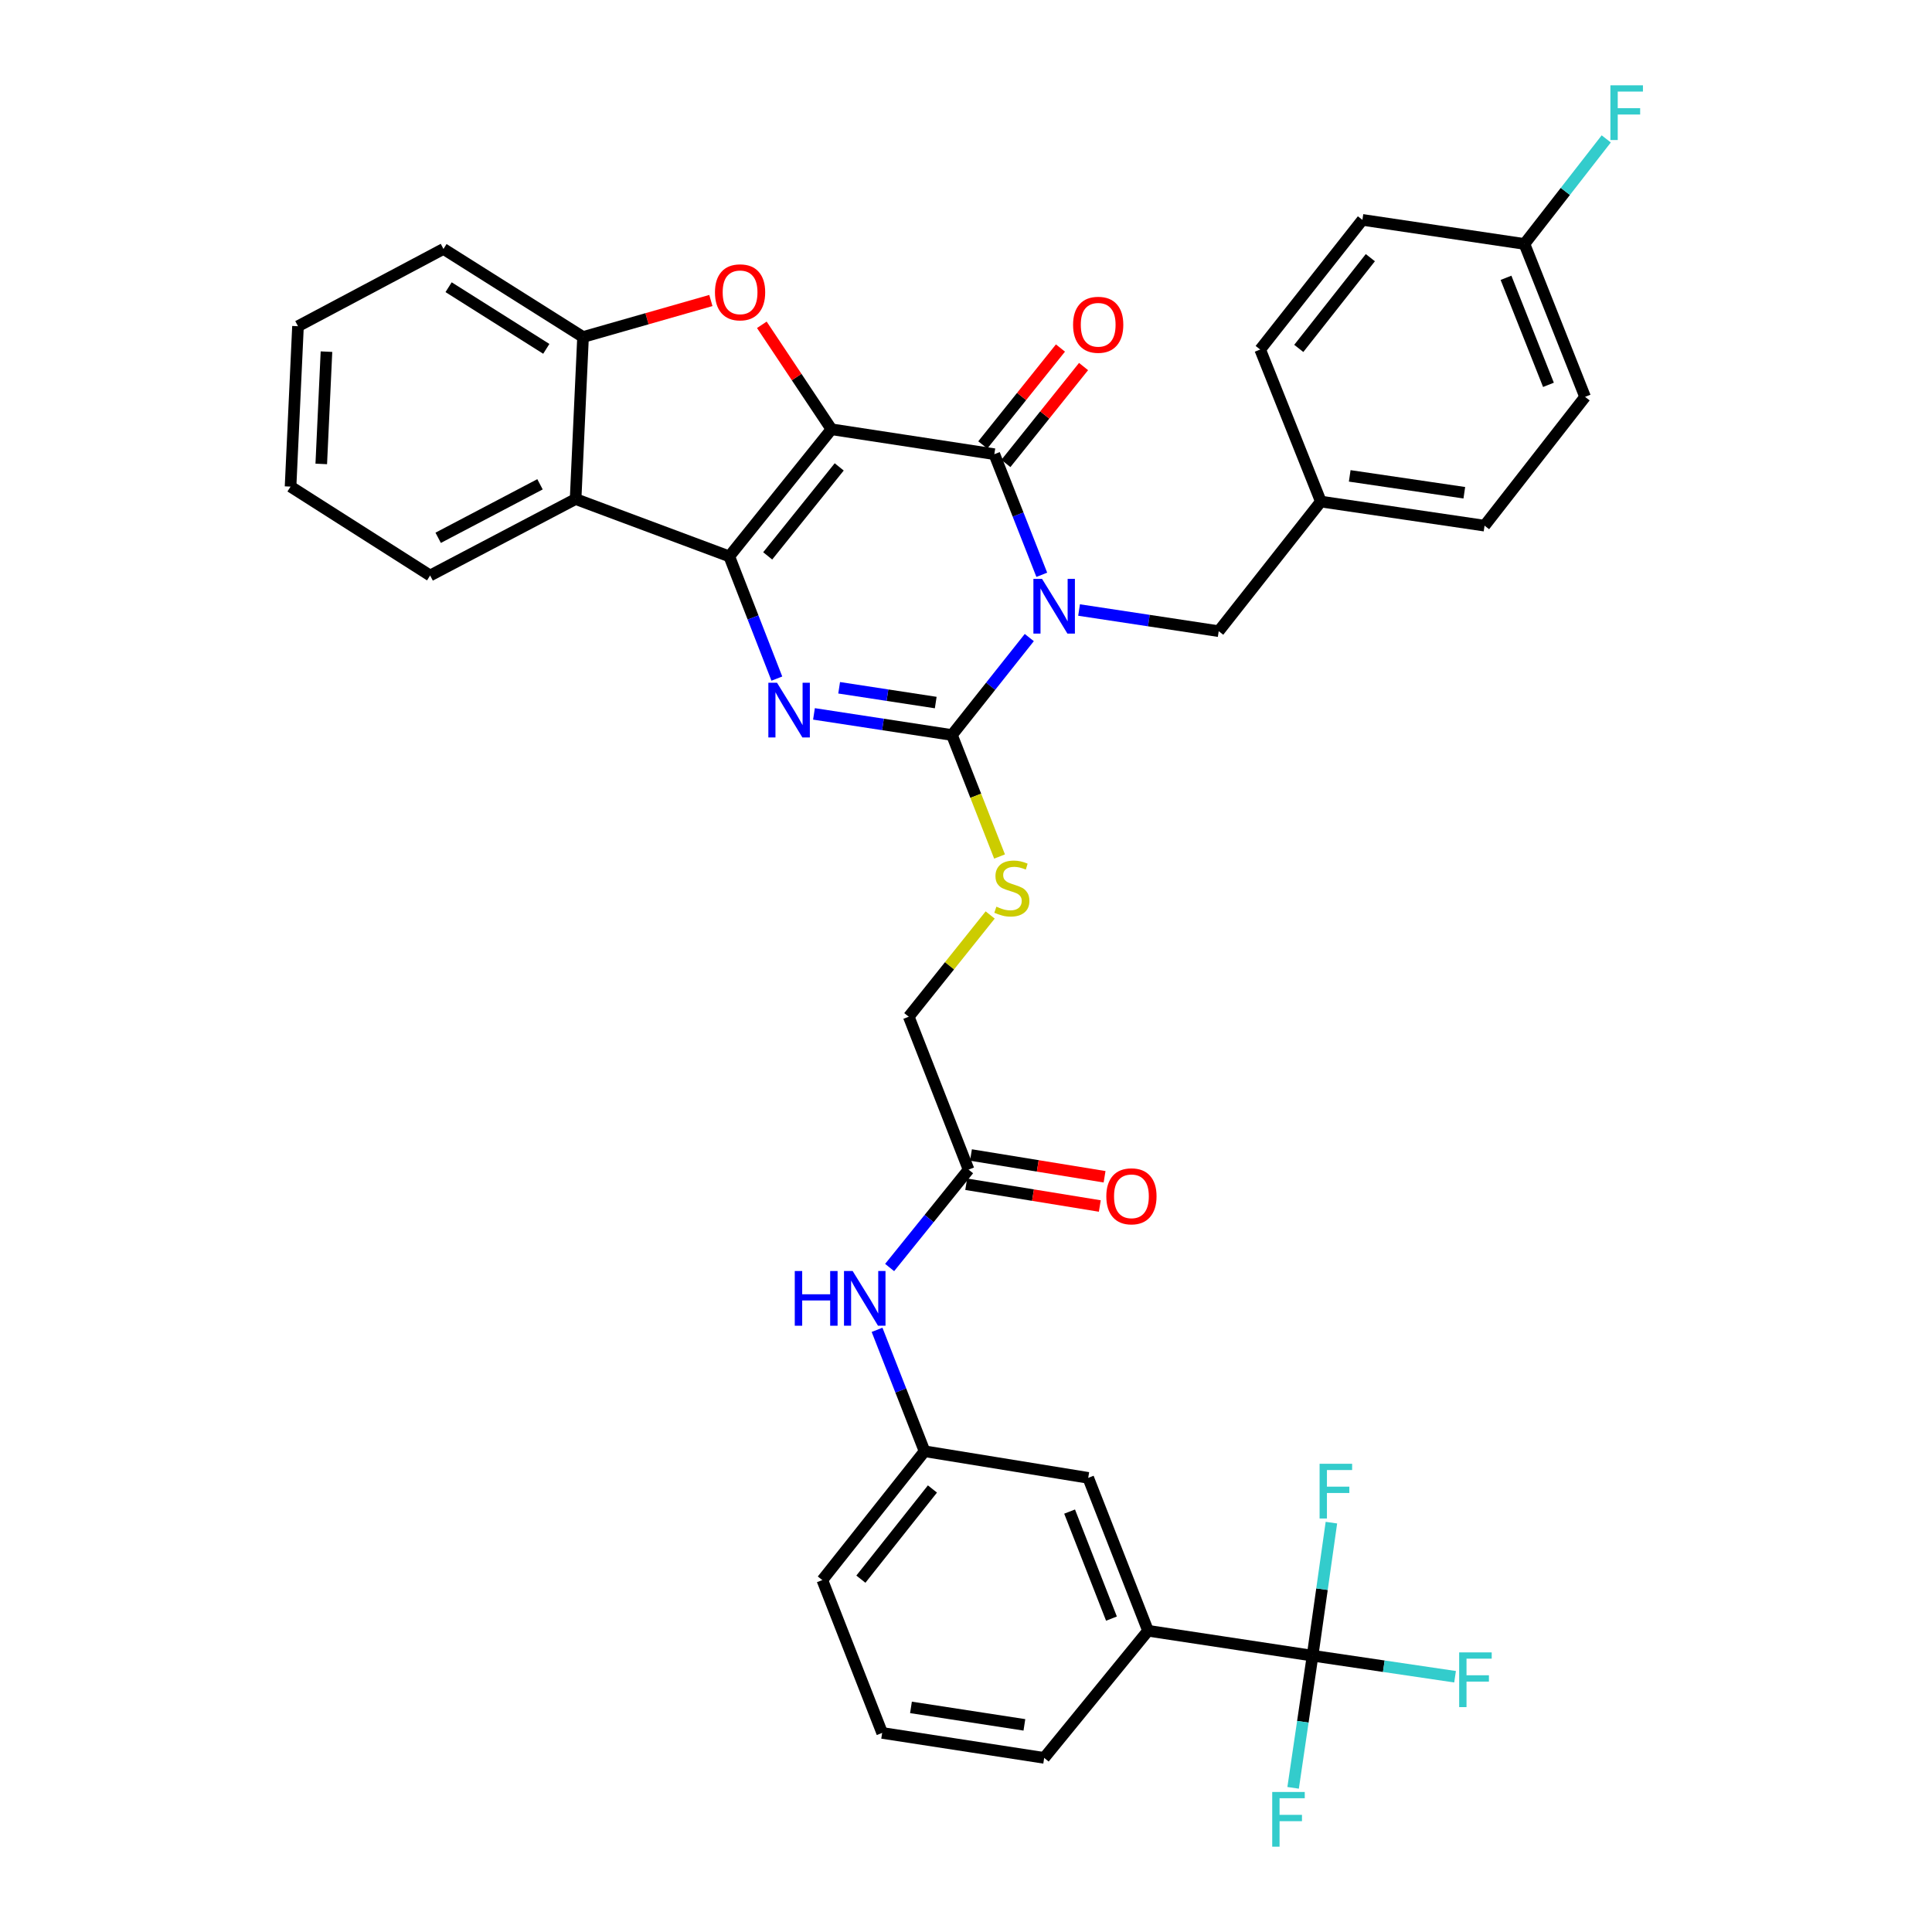 <?xml version='1.0' encoding='iso-8859-1'?>
<svg version='1.1' baseProfile='full'
              xmlns='http://www.w3.org/2000/svg'
                      xmlns:rdkit='http://www.rdkit.org/xml'
                      xmlns:xlink='http://www.w3.org/1999/xlink'
                  xml:space='preserve'
width='1000px' height='1000px' viewBox='0 0 1000 1000'>
<!-- END OF HEADER -->
<rect style='opacity:1.0;fill:#FFFFFF;stroke:none' width='1000' height='1000' x='0' y='0'> </rect>
<path class='bond-1' d='M 430.361,222.194 L 377.476,287.991' style='fill:none;fill-rule:evenodd;stroke:#000000;stroke-width:6px;stroke-linecap:butt;stroke-linejoin:miter;stroke-opacity:1' />
<path class='bond-1' d='M 434.378,241.668 L 397.359,287.726' style='fill:none;fill-rule:evenodd;stroke:#000000;stroke-width:6px;stroke-linecap:butt;stroke-linejoin:miter;stroke-opacity:1' />
<path class='bond-2' d='M 430.361,222.194 L 514.667,235.089' style='fill:none;fill-rule:evenodd;stroke:#000000;stroke-width:6px;stroke-linecap:butt;stroke-linejoin:miter;stroke-opacity:1' />
<path class='bond-5' d='M 430.361,222.194 L 412.341,195.156' style='fill:none;fill-rule:evenodd;stroke:#000000;stroke-width:6px;stroke-linecap:butt;stroke-linejoin:miter;stroke-opacity:1' />
<path class='bond-5' d='M 412.341,195.156 L 394.322,168.118' style='fill:none;fill-rule:evenodd;stroke:#FF0000;stroke-width:6px;stroke-linecap:butt;stroke-linejoin:miter;stroke-opacity:1' />
<path class='bond-0' d='M 539.226,297.516 L 526.947,266.303' style='fill:none;fill-rule:evenodd;stroke:#0000FF;stroke-width:6px;stroke-linecap:butt;stroke-linejoin:miter;stroke-opacity:1' />
<path class='bond-0' d='M 526.947,266.303 L 514.667,235.089' style='fill:none;fill-rule:evenodd;stroke:#000000;stroke-width:6px;stroke-linecap:butt;stroke-linejoin:miter;stroke-opacity:1' />
<path class='bond-3' d='M 532.761,330.002 L 512.744,355.221' style='fill:none;fill-rule:evenodd;stroke:#0000FF;stroke-width:6px;stroke-linecap:butt;stroke-linejoin:miter;stroke-opacity:1' />
<path class='bond-3' d='M 512.744,355.221 L 492.726,380.44' style='fill:none;fill-rule:evenodd;stroke:#000000;stroke-width:6px;stroke-linecap:butt;stroke-linejoin:miter;stroke-opacity:1' />
<path class='bond-10' d='M 558.522,315.744 L 594.662,321.219' style='fill:none;fill-rule:evenodd;stroke:#0000FF;stroke-width:6px;stroke-linecap:butt;stroke-linejoin:miter;stroke-opacity:1' />
<path class='bond-10' d='M 594.662,321.219 L 630.803,326.695' style='fill:none;fill-rule:evenodd;stroke:#000000;stroke-width:6px;stroke-linecap:butt;stroke-linejoin:miter;stroke-opacity:1' />
<path class='bond-4' d='M 377.476,287.991 L 389.786,319.617' style='fill:none;fill-rule:evenodd;stroke:#000000;stroke-width:6px;stroke-linecap:butt;stroke-linejoin:miter;stroke-opacity:1' />
<path class='bond-4' d='M 389.786,319.617 L 402.095,351.242' style='fill:none;fill-rule:evenodd;stroke:#0000FF;stroke-width:6px;stroke-linecap:butt;stroke-linejoin:miter;stroke-opacity:1' />
<path class='bond-6' d='M 377.476,287.991 L 297.931,258.308' style='fill:none;fill-rule:evenodd;stroke:#000000;stroke-width:6px;stroke-linecap:butt;stroke-linejoin:miter;stroke-opacity:1' />
<path class='bond-13' d='M 520.649,239.883 L 540.749,214.804' style='fill:none;fill-rule:evenodd;stroke:#000000;stroke-width:6px;stroke-linecap:butt;stroke-linejoin:miter;stroke-opacity:1' />
<path class='bond-13' d='M 540.749,214.804 L 560.85,189.725' style='fill:none;fill-rule:evenodd;stroke:#FF0000;stroke-width:6px;stroke-linecap:butt;stroke-linejoin:miter;stroke-opacity:1' />
<path class='bond-13' d='M 508.686,230.295 L 528.786,205.216' style='fill:none;fill-rule:evenodd;stroke:#000000;stroke-width:6px;stroke-linecap:butt;stroke-linejoin:miter;stroke-opacity:1' />
<path class='bond-13' d='M 528.786,205.216 L 548.887,180.137' style='fill:none;fill-rule:evenodd;stroke:#FF0000;stroke-width:6px;stroke-linecap:butt;stroke-linejoin:miter;stroke-opacity:1' />
<path class='bond-9' d='M 492.726,380.44 L 505.046,411.886' style='fill:none;fill-rule:evenodd;stroke:#000000;stroke-width:6px;stroke-linecap:butt;stroke-linejoin:miter;stroke-opacity:1' />
<path class='bond-9' d='M 505.046,411.886 L 517.365,443.331' style='fill:none;fill-rule:evenodd;stroke:#CCCC00;stroke-width:6px;stroke-linecap:butt;stroke-linejoin:miter;stroke-opacity:1' />
<path class='bond-37' d='M 492.726,380.44 L 457.017,374.973' style='fill:none;fill-rule:evenodd;stroke:#000000;stroke-width:6px;stroke-linecap:butt;stroke-linejoin:miter;stroke-opacity:1' />
<path class='bond-37' d='M 457.017,374.973 L 421.309,369.507' style='fill:none;fill-rule:evenodd;stroke:#0000FF;stroke-width:6px;stroke-linecap:butt;stroke-linejoin:miter;stroke-opacity:1' />
<path class='bond-37' d='M 484.334,363.645 L 459.338,359.818' style='fill:none;fill-rule:evenodd;stroke:#000000;stroke-width:6px;stroke-linecap:butt;stroke-linejoin:miter;stroke-opacity:1' />
<path class='bond-37' d='M 459.338,359.818 L 434.342,355.992' style='fill:none;fill-rule:evenodd;stroke:#0000FF;stroke-width:6px;stroke-linecap:butt;stroke-linejoin:miter;stroke-opacity:1' />
<path class='bond-8' d='M 367.95,155.542 L 334.866,164.989' style='fill:none;fill-rule:evenodd;stroke:#FF0000;stroke-width:6px;stroke-linecap:butt;stroke-linejoin:miter;stroke-opacity:1' />
<path class='bond-8' d='M 334.866,164.989 L 301.781,174.436' style='fill:none;fill-rule:evenodd;stroke:#000000;stroke-width:6px;stroke-linecap:butt;stroke-linejoin:miter;stroke-opacity:1' />
<path class='bond-25' d='M 297.931,258.308 L 222.637,297.872' style='fill:none;fill-rule:evenodd;stroke:#000000;stroke-width:6px;stroke-linecap:butt;stroke-linejoin:miter;stroke-opacity:1' />
<path class='bond-25' d='M 279.506,250.67 L 226.799,278.365' style='fill:none;fill-rule:evenodd;stroke:#000000;stroke-width:6px;stroke-linecap:butt;stroke-linejoin:miter;stroke-opacity:1' />
<path class='bond-36' d='M 297.931,258.308 L 301.781,174.436' style='fill:none;fill-rule:evenodd;stroke:#000000;stroke-width:6px;stroke-linecap:butt;stroke-linejoin:miter;stroke-opacity:1' />
<path class='bond-7' d='M 679.387,856.985 L 594.212,844.081' style='fill:none;fill-rule:evenodd;stroke:#000000;stroke-width:6px;stroke-linecap:butt;stroke-linejoin:miter;stroke-opacity:1' />
<path class='bond-18' d='M 679.387,856.985 L 716.26,862.432' style='fill:none;fill-rule:evenodd;stroke:#000000;stroke-width:6px;stroke-linecap:butt;stroke-linejoin:miter;stroke-opacity:1' />
<path class='bond-18' d='M 716.26,862.432 L 753.134,867.879' style='fill:none;fill-rule:evenodd;stroke:#33CCCC;stroke-width:6px;stroke-linecap:butt;stroke-linejoin:miter;stroke-opacity:1' />
<path class='bond-19' d='M 679.387,856.985 L 674.352,891.184' style='fill:none;fill-rule:evenodd;stroke:#000000;stroke-width:6px;stroke-linecap:butt;stroke-linejoin:miter;stroke-opacity:1' />
<path class='bond-19' d='M 674.352,891.184 L 669.317,925.382' style='fill:none;fill-rule:evenodd;stroke:#33CCCC;stroke-width:6px;stroke-linecap:butt;stroke-linejoin:miter;stroke-opacity:1' />
<path class='bond-20' d='M 679.387,856.985 L 684.259,822.553' style='fill:none;fill-rule:evenodd;stroke:#000000;stroke-width:6px;stroke-linecap:butt;stroke-linejoin:miter;stroke-opacity:1' />
<path class='bond-20' d='M 684.259,822.553 L 689.131,788.121' style='fill:none;fill-rule:evenodd;stroke:#33CCCC;stroke-width:6px;stroke-linecap:butt;stroke-linejoin:miter;stroke-opacity:1' />
<path class='bond-30' d='M 301.781,174.436 L 229.536,128.851' style='fill:none;fill-rule:evenodd;stroke:#000000;stroke-width:6px;stroke-linecap:butt;stroke-linejoin:miter;stroke-opacity:1' />
<path class='bond-30' d='M 282.763,180.564 L 232.191,148.654' style='fill:none;fill-rule:evenodd;stroke:#000000;stroke-width:6px;stroke-linecap:butt;stroke-linejoin:miter;stroke-opacity:1' />
<path class='bond-21' d='M 512.515,473.591 L 491.446,499.921' style='fill:none;fill-rule:evenodd;stroke:#CCCC00;stroke-width:6px;stroke-linecap:butt;stroke-linejoin:miter;stroke-opacity:1' />
<path class='bond-21' d='M 491.446,499.921 L 470.376,526.251' style='fill:none;fill-rule:evenodd;stroke:#000000;stroke-width:6px;stroke-linecap:butt;stroke-linejoin:miter;stroke-opacity:1' />
<path class='bond-22' d='M 630.803,326.695 L 683.671,259.611' style='fill:none;fill-rule:evenodd;stroke:#000000;stroke-width:6px;stroke-linecap:butt;stroke-linejoin:miter;stroke-opacity:1' />
<path class='bond-11' d='M 594.212,844.081 L 563.259,764.936' style='fill:none;fill-rule:evenodd;stroke:#000000;stroke-width:6px;stroke-linecap:butt;stroke-linejoin:miter;stroke-opacity:1' />
<path class='bond-11' d='M 575.291,837.793 L 553.624,782.392' style='fill:none;fill-rule:evenodd;stroke:#000000;stroke-width:6px;stroke-linecap:butt;stroke-linejoin:miter;stroke-opacity:1' />
<path class='bond-40' d='M 594.212,844.081 L 540.467,909.878' style='fill:none;fill-rule:evenodd;stroke:#000000;stroke-width:6px;stroke-linecap:butt;stroke-linejoin:miter;stroke-opacity:1' />
<path class='bond-12' d='M 501.337,605.395 L 470.376,526.251' style='fill:none;fill-rule:evenodd;stroke:#000000;stroke-width:6px;stroke-linecap:butt;stroke-linejoin:miter;stroke-opacity:1' />
<path class='bond-14' d='M 501.337,605.395 L 480.905,630.73' style='fill:none;fill-rule:evenodd;stroke:#000000;stroke-width:6px;stroke-linecap:butt;stroke-linejoin:miter;stroke-opacity:1' />
<path class='bond-14' d='M 480.905,630.73 L 460.472,656.065' style='fill:none;fill-rule:evenodd;stroke:#0000FF;stroke-width:6px;stroke-linecap:butt;stroke-linejoin:miter;stroke-opacity:1' />
<path class='bond-17' d='M 500.105,612.961 L 534.682,618.594' style='fill:none;fill-rule:evenodd;stroke:#000000;stroke-width:6px;stroke-linecap:butt;stroke-linejoin:miter;stroke-opacity:1' />
<path class='bond-17' d='M 534.682,618.594 L 569.259,624.226' style='fill:none;fill-rule:evenodd;stroke:#FF0000;stroke-width:6px;stroke-linecap:butt;stroke-linejoin:miter;stroke-opacity:1' />
<path class='bond-17' d='M 502.57,597.829 L 537.147,603.462' style='fill:none;fill-rule:evenodd;stroke:#000000;stroke-width:6px;stroke-linecap:butt;stroke-linejoin:miter;stroke-opacity:1' />
<path class='bond-17' d='M 537.147,603.462 L 571.724,609.094' style='fill:none;fill-rule:evenodd;stroke:#FF0000;stroke-width:6px;stroke-linecap:butt;stroke-linejoin:miter;stroke-opacity:1' />
<path class='bond-16' d='M 453.964,688.32 L 466.258,719.742' style='fill:none;fill-rule:evenodd;stroke:#0000FF;stroke-width:6px;stroke-linecap:butt;stroke-linejoin:miter;stroke-opacity:1' />
<path class='bond-16' d='M 466.258,719.742 L 478.553,751.164' style='fill:none;fill-rule:evenodd;stroke:#000000;stroke-width:6px;stroke-linecap:butt;stroke-linejoin:miter;stroke-opacity:1' />
<path class='bond-15' d='M 563.259,764.936 L 478.553,751.164' style='fill:none;fill-rule:evenodd;stroke:#000000;stroke-width:6px;stroke-linecap:butt;stroke-linejoin:miter;stroke-opacity:1' />
<path class='bond-33' d='M 478.553,751.164 L 425.642,817.847' style='fill:none;fill-rule:evenodd;stroke:#000000;stroke-width:6px;stroke-linecap:butt;stroke-linejoin:miter;stroke-opacity:1' />
<path class='bond-33' d='M 482.627,770.696 L 445.589,817.374' style='fill:none;fill-rule:evenodd;stroke:#000000;stroke-width:6px;stroke-linecap:butt;stroke-linejoin:miter;stroke-opacity:1' />
<path class='bond-26' d='M 683.671,259.611 L 652.267,180.909' style='fill:none;fill-rule:evenodd;stroke:#000000;stroke-width:6px;stroke-linecap:butt;stroke-linejoin:miter;stroke-opacity:1' />
<path class='bond-27' d='M 683.671,259.611 L 768.403,272.081' style='fill:none;fill-rule:evenodd;stroke:#000000;stroke-width:6px;stroke-linecap:butt;stroke-linejoin:miter;stroke-opacity:1' />
<path class='bond-27' d='M 698.613,246.313 L 757.926,255.042' style='fill:none;fill-rule:evenodd;stroke:#000000;stroke-width:6px;stroke-linecap:butt;stroke-linejoin:miter;stroke-opacity:1' />
<path class='bond-23' d='M 789.049,126.27 L 820.436,205.414' style='fill:none;fill-rule:evenodd;stroke:#000000;stroke-width:6px;stroke-linecap:butt;stroke-linejoin:miter;stroke-opacity:1' />
<path class='bond-23' d='M 779.506,143.793 L 801.477,199.194' style='fill:none;fill-rule:evenodd;stroke:#000000;stroke-width:6px;stroke-linecap:butt;stroke-linejoin:miter;stroke-opacity:1' />
<path class='bond-24' d='M 789.049,126.27 L 810.218,99.083' style='fill:none;fill-rule:evenodd;stroke:#000000;stroke-width:6px;stroke-linecap:butt;stroke-linejoin:miter;stroke-opacity:1' />
<path class='bond-24' d='M 810.218,99.083 L 831.387,71.896' style='fill:none;fill-rule:evenodd;stroke:#33CCCC;stroke-width:6px;stroke-linecap:butt;stroke-linejoin:miter;stroke-opacity:1' />
<path class='bond-39' d='M 789.049,126.27 L 705.186,113.809' style='fill:none;fill-rule:evenodd;stroke:#000000;stroke-width:6px;stroke-linecap:butt;stroke-linejoin:miter;stroke-opacity:1' />
<path class='bond-34' d='M 222.637,297.872 L 150.391,251.869' style='fill:none;fill-rule:evenodd;stroke:#000000;stroke-width:6px;stroke-linecap:butt;stroke-linejoin:miter;stroke-opacity:1' />
<path class='bond-29' d='M 652.267,180.909 L 705.186,113.809' style='fill:none;fill-rule:evenodd;stroke:#000000;stroke-width:6px;stroke-linecap:butt;stroke-linejoin:miter;stroke-opacity:1' />
<path class='bond-29' d='M 672.243,180.338 L 709.287,133.368' style='fill:none;fill-rule:evenodd;stroke:#000000;stroke-width:6px;stroke-linecap:butt;stroke-linejoin:miter;stroke-opacity:1' />
<path class='bond-28' d='M 768.403,272.081 L 820.436,205.414' style='fill:none;fill-rule:evenodd;stroke:#000000;stroke-width:6px;stroke-linecap:butt;stroke-linejoin:miter;stroke-opacity:1' />
<path class='bond-35' d='M 229.536,128.851 L 154.241,168.849' style='fill:none;fill-rule:evenodd;stroke:#000000;stroke-width:6px;stroke-linecap:butt;stroke-linejoin:miter;stroke-opacity:1' />
<path class='bond-31' d='M 540.467,909.878 L 456.603,896.957' style='fill:none;fill-rule:evenodd;stroke:#000000;stroke-width:6px;stroke-linecap:butt;stroke-linejoin:miter;stroke-opacity:1' />
<path class='bond-31' d='M 530.222,892.788 L 471.518,883.743' style='fill:none;fill-rule:evenodd;stroke:#000000;stroke-width:6px;stroke-linecap:butt;stroke-linejoin:miter;stroke-opacity:1' />
<path class='bond-32' d='M 456.603,896.957 L 425.642,817.847' style='fill:none;fill-rule:evenodd;stroke:#000000;stroke-width:6px;stroke-linecap:butt;stroke-linejoin:miter;stroke-opacity:1' />
<path class='bond-38' d='M 150.391,251.869 L 154.241,168.849' style='fill:none;fill-rule:evenodd;stroke:#000000;stroke-width:6px;stroke-linecap:butt;stroke-linejoin:miter;stroke-opacity:1' />
<path class='bond-38' d='M 166.284,240.126 L 168.979,182.012' style='fill:none;fill-rule:evenodd;stroke:#000000;stroke-width:6px;stroke-linecap:butt;stroke-linejoin:miter;stroke-opacity:1' />
<path  class='atom-1' d='M 539.368 299.631
L 548.648 314.631
Q 549.568 316.111, 551.048 318.791
Q 552.528 321.471, 552.608 321.631
L 552.608 299.631
L 556.368 299.631
L 556.368 327.951
L 552.488 327.951
L 542.528 311.551
Q 541.368 309.631, 540.128 307.431
Q 538.928 305.231, 538.568 304.551
L 538.568 327.951
L 534.888 327.951
L 534.888 299.631
L 539.368 299.631
' fill='#0000FF'/>
<path  class='atom-5' d='M 402.177 353.376
L 411.457 368.376
Q 412.377 369.856, 413.857 372.536
Q 415.337 375.216, 415.417 375.376
L 415.417 353.376
L 419.177 353.376
L 419.177 381.696
L 415.297 381.696
L 405.337 365.296
Q 404.177 363.376, 402.937 361.176
Q 401.737 358.976, 401.377 358.296
L 401.377 381.696
L 397.697 381.696
L 397.697 353.376
L 402.177 353.376
' fill='#0000FF'/>
<path  class='atom-6' d='M 370.063 151.306
Q 370.063 144.506, 373.423 140.706
Q 376.783 136.906, 383.063 136.906
Q 389.343 136.906, 392.703 140.706
Q 396.063 144.506, 396.063 151.306
Q 396.063 158.186, 392.663 162.106
Q 389.263 165.986, 383.063 165.986
Q 376.823 165.986, 373.423 162.106
Q 370.063 158.226, 370.063 151.306
M 383.063 162.786
Q 387.383 162.786, 389.703 159.906
Q 392.063 156.986, 392.063 151.306
Q 392.063 145.746, 389.703 142.946
Q 387.383 140.106, 383.063 140.106
Q 378.743 140.106, 376.383 142.906
Q 374.063 145.706, 374.063 151.306
Q 374.063 157.026, 376.383 159.906
Q 378.743 162.786, 383.063 162.786
' fill='#FF0000'/>
<path  class='atom-10' d='M 515.73 469.296
Q 516.05 469.416, 517.37 469.976
Q 518.69 470.536, 520.13 470.896
Q 521.61 471.216, 523.05 471.216
Q 525.73 471.216, 527.29 469.936
Q 528.85 468.616, 528.85 466.336
Q 528.85 464.776, 528.05 463.816
Q 527.29 462.856, 526.09 462.336
Q 524.89 461.816, 522.89 461.216
Q 520.37 460.456, 518.85 459.736
Q 517.37 459.016, 516.29 457.496
Q 515.25 455.976, 515.25 453.416
Q 515.25 449.856, 517.65 447.656
Q 520.09 445.456, 524.89 445.456
Q 528.17 445.456, 531.89 447.016
L 530.97 450.096
Q 527.57 448.696, 525.01 448.696
Q 522.25 448.696, 520.73 449.856
Q 519.21 450.976, 519.25 452.936
Q 519.25 454.456, 520.01 455.376
Q 520.81 456.296, 521.93 456.816
Q 523.09 457.336, 525.01 457.936
Q 527.57 458.736, 529.09 459.536
Q 530.61 460.336, 531.69 461.976
Q 532.81 463.576, 532.81 466.336
Q 532.81 470.256, 530.17 472.376
Q 527.57 474.456, 523.21 474.456
Q 520.69 474.456, 518.77 473.896
Q 516.89 473.376, 514.65 472.456
L 515.73 469.296
' fill='#CCCC00'/>
<path  class='atom-14' d='M 555.421 168.102
Q 555.421 161.302, 558.781 157.502
Q 562.141 153.702, 568.421 153.702
Q 574.701 153.702, 578.061 157.502
Q 581.421 161.302, 581.421 168.102
Q 581.421 174.982, 578.021 178.902
Q 574.621 182.782, 568.421 182.782
Q 562.181 182.782, 558.781 178.902
Q 555.421 175.022, 555.421 168.102
M 568.421 179.582
Q 572.741 179.582, 575.061 176.702
Q 577.421 173.782, 577.421 168.102
Q 577.421 162.542, 575.061 159.742
Q 572.741 156.902, 568.421 156.902
Q 564.101 156.902, 561.741 159.702
Q 559.421 162.502, 559.421 168.102
Q 559.421 173.822, 561.741 176.702
Q 564.101 179.582, 568.421 179.582
' fill='#FF0000'/>
<path  class='atom-15' d='M 411.372 657.876
L 415.212 657.876
L 415.212 669.916
L 429.692 669.916
L 429.692 657.876
L 433.532 657.876
L 433.532 686.196
L 429.692 686.196
L 429.692 673.116
L 415.212 673.116
L 415.212 686.196
L 411.372 686.196
L 411.372 657.876
' fill='#0000FF'/>
<path  class='atom-15' d='M 441.332 657.876
L 450.612 672.876
Q 451.532 674.356, 453.012 677.036
Q 454.492 679.716, 454.572 679.876
L 454.572 657.876
L 458.332 657.876
L 458.332 686.196
L 454.452 686.196
L 444.492 669.796
Q 443.332 667.876, 442.092 665.676
Q 440.892 663.476, 440.532 662.796
L 440.532 686.196
L 436.852 686.196
L 436.852 657.876
L 441.332 657.876
' fill='#0000FF'/>
<path  class='atom-18' d='M 572.626 619.206
Q 572.626 612.406, 575.986 608.606
Q 579.346 604.806, 585.626 604.806
Q 591.906 604.806, 595.266 608.606
Q 598.626 612.406, 598.626 619.206
Q 598.626 626.086, 595.226 630.006
Q 591.826 633.886, 585.626 633.886
Q 579.386 633.886, 575.986 630.006
Q 572.626 626.126, 572.626 619.206
M 585.626 630.686
Q 589.946 630.686, 592.266 627.806
Q 594.626 624.886, 594.626 619.206
Q 594.626 613.646, 592.266 610.846
Q 589.946 608.006, 585.626 608.006
Q 581.306 608.006, 578.946 610.806
Q 576.626 613.606, 576.626 619.206
Q 576.626 624.926, 578.946 627.806
Q 581.306 630.686, 585.626 630.686
' fill='#FF0000'/>
<path  class='atom-19' d='M 755.264 855.277
L 772.104 855.277
L 772.104 858.517
L 759.064 858.517
L 759.064 867.117
L 770.664 867.117
L 770.664 870.397
L 759.064 870.397
L 759.064 883.597
L 755.264 883.597
L 755.264 855.277
' fill='#33CCCC'/>
<path  class='atom-20' d='M 658.497 927.523
L 675.337 927.523
L 675.337 930.763
L 662.297 930.763
L 662.297 939.363
L 673.897 939.363
L 673.897 942.643
L 662.297 942.643
L 662.297 955.843
L 658.497 955.843
L 658.497 927.523
' fill='#33CCCC'/>
<path  class='atom-21' d='M 683.019 757.65
L 699.859 757.65
L 699.859 760.89
L 686.819 760.89
L 686.819 769.49
L 698.419 769.49
L 698.419 772.77
L 686.819 772.77
L 686.819 785.97
L 683.019 785.97
L 683.019 757.65
' fill='#33CCCC'/>
<path  class='atom-25' d='M 833.54 44.157
L 850.38 44.157
L 850.38 47.397
L 837.34 47.397
L 837.34 55.997
L 848.94 55.997
L 848.94 59.277
L 837.34 59.277
L 837.34 72.477
L 833.54 72.477
L 833.54 44.157
' fill='#33CCCC'/>
</svg>

